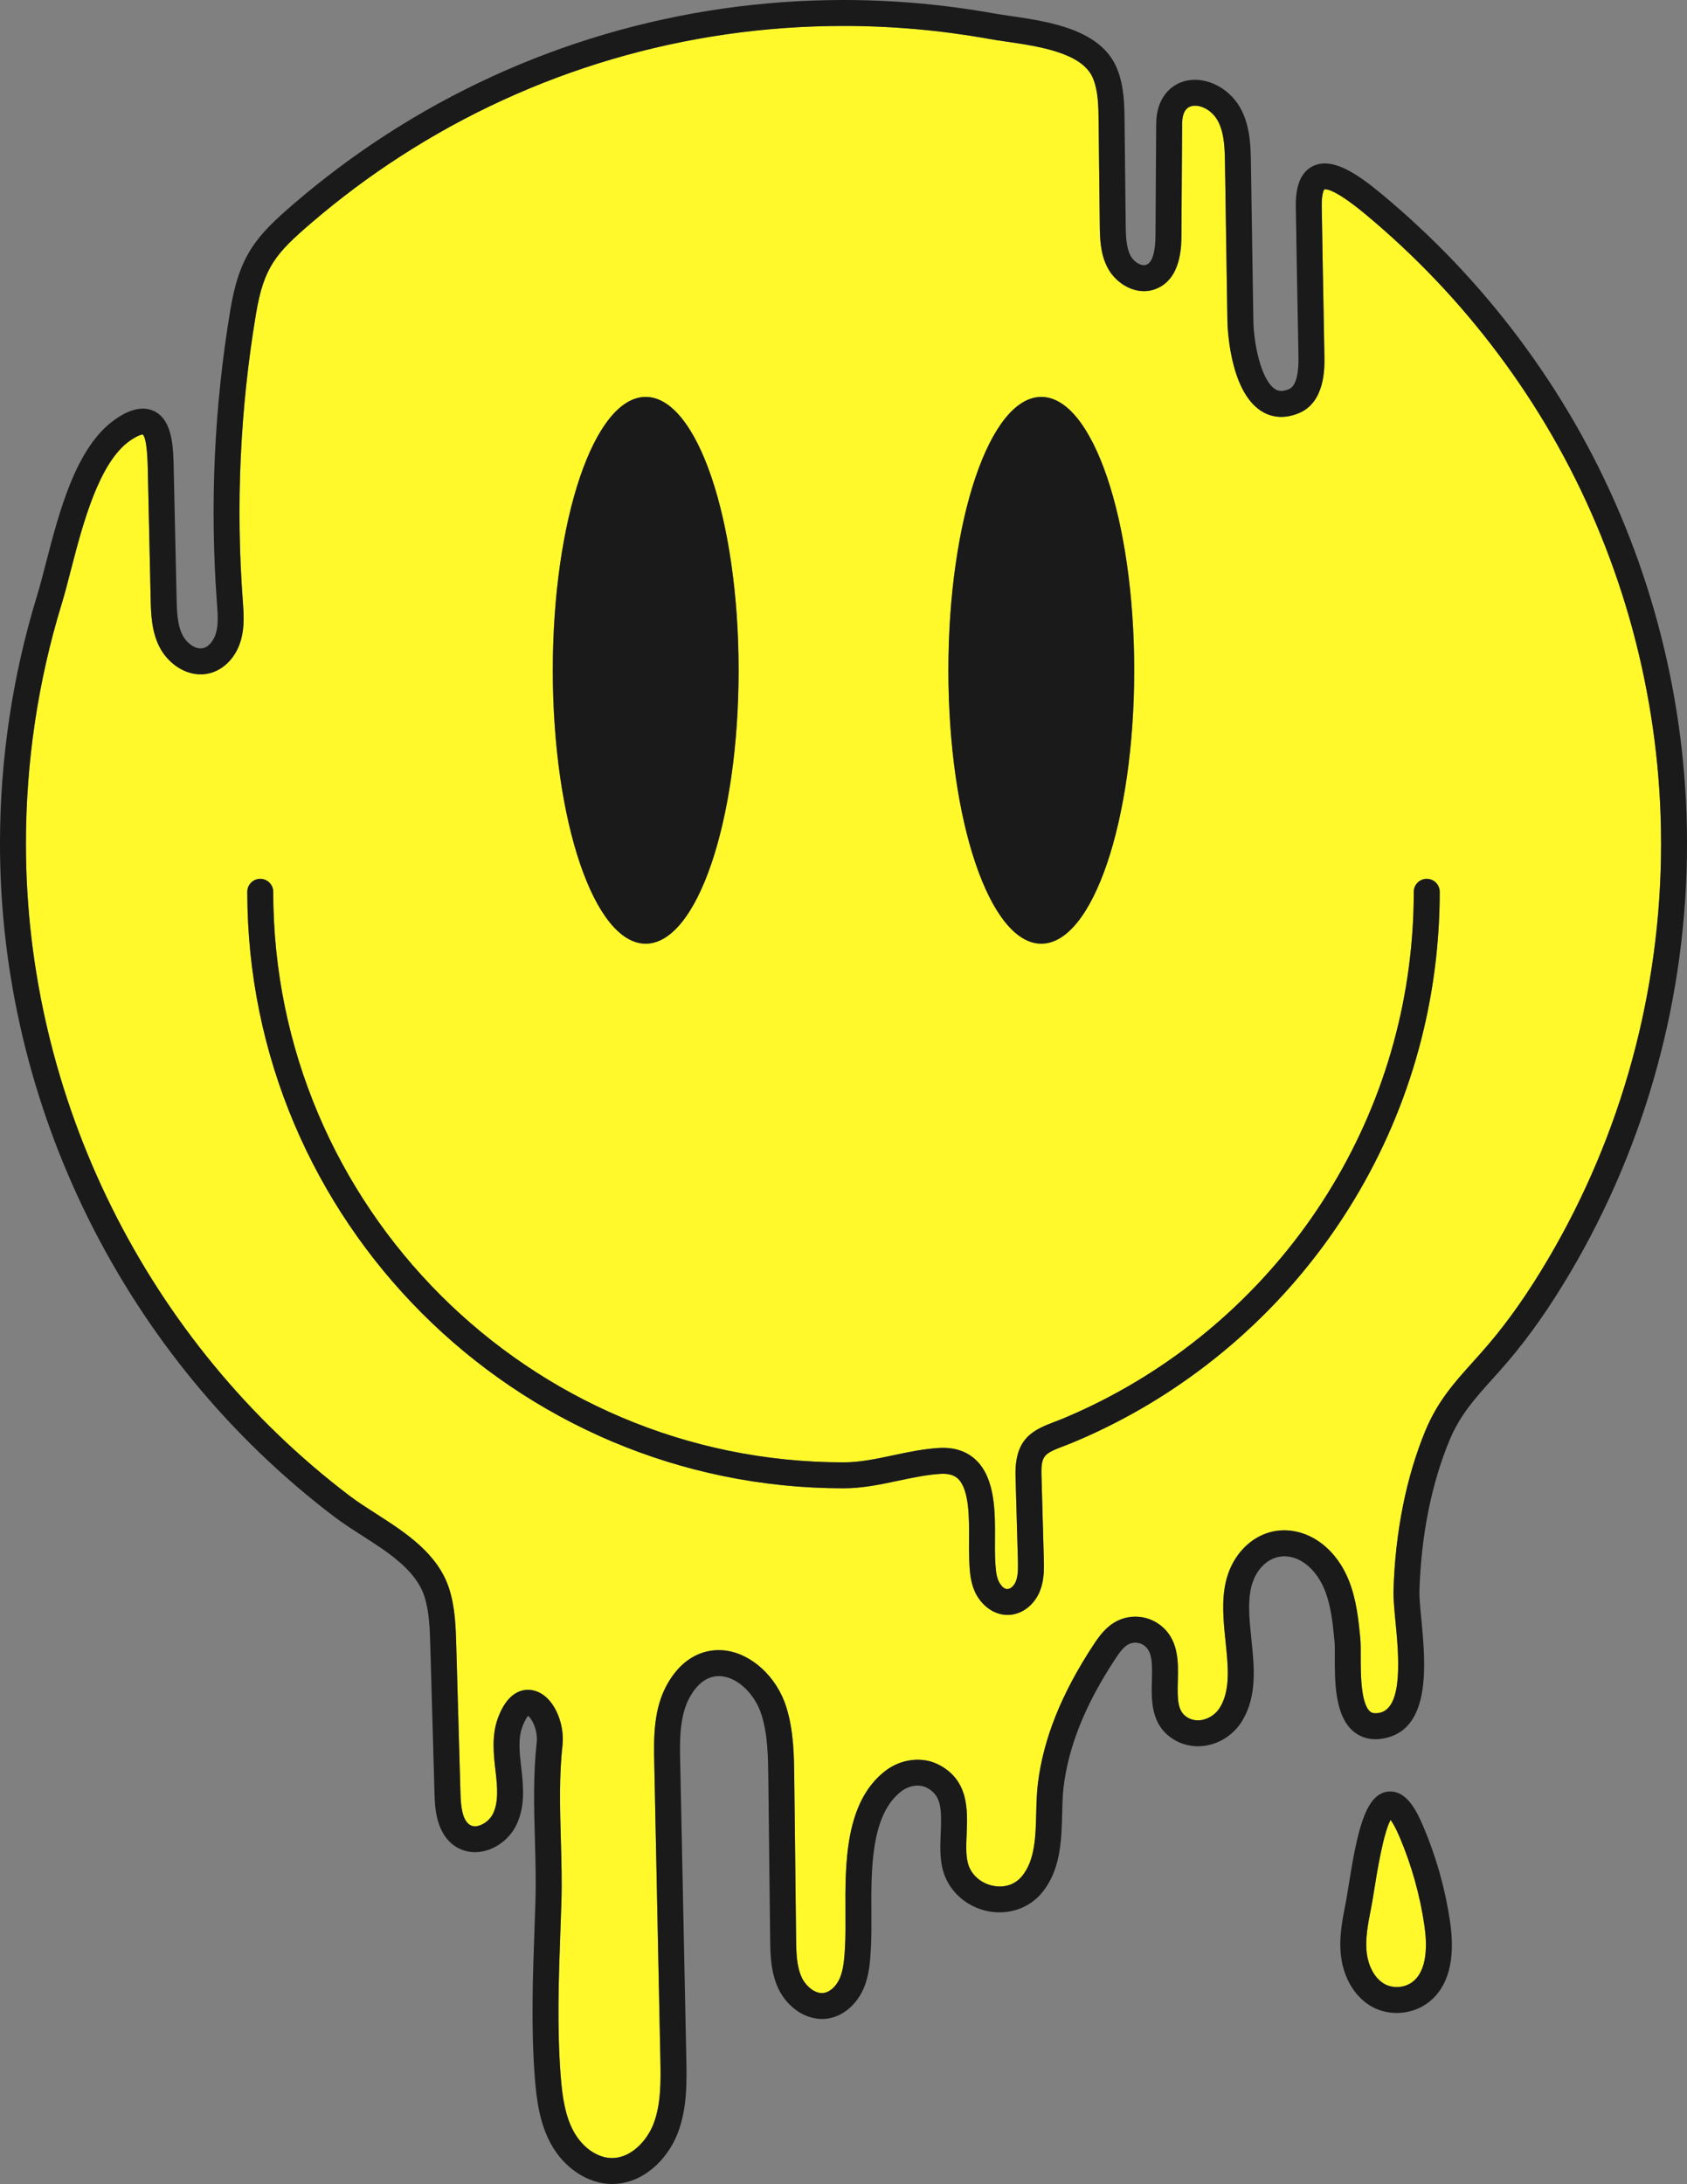 <?xml version="1.0" encoding="UTF-8"?><svg xmlns="http://www.w3.org/2000/svg" xmlns:xlink="http://www.w3.org/1999/xlink" height="500.0" preserveAspectRatio="xMidYMid meet" version="1.0" viewBox="56.8 0.0 386.4 500.0" width="386.4" zoomAndPan="magnify"><rect x="56.8" y="0.0" width="386.4" height="500.0" fill="#808080" stroke="none"/><g><g id="change1_1"><path d="M 383.391 233.523 C 378.055 257.895 366.062 280.371 348.723 298.52 C 340.191 307.438 330.508 315.164 319.945 321.477 C 314.629 324.656 309.047 327.488 303.352 329.906 C 302.375 330.324 301.453 330.68 300.602 331.012 C 296.035 332.77 295.211 333.09 295.344 337.805 L 295.879 356.781 C 295.938 358.871 296.012 361.469 295.102 363.961 C 293.898 367.219 291.168 369.465 288.133 369.695 C 287.953 369.715 287.766 369.719 287.586 369.719 C 284.008 369.719 281.238 367.039 280.031 364.266 C 278.984 361.84 278.883 359.301 278.797 357.055 C 278.727 355.391 278.738 354.016 278.75 352.539 C 278.793 347.684 278.844 341.031 276.223 338.535 C 275.316 337.676 273.977 337.324 272.27 337.422 C 269.078 337.613 265.934 338.281 262.598 338.98 C 258.555 339.84 254.371 340.73 250.004 340.73 C 174.699 340.73 113.441 279.469 113.441 204.172 C 113.441 202.531 114.77 201.199 116.41 201.199 C 118.051 201.199 119.383 202.531 119.383 204.172 C 119.383 276.195 177.98 334.789 250.004 334.789 C 253.75 334.789 257.453 334.004 261.367 333.176 C 264.77 332.449 268.285 331.707 271.914 331.492 C 275.305 331.301 278.176 332.207 280.312 334.23 C 284.809 338.496 284.742 346.309 284.691 352.59 C 284.68 353.957 284.668 355.234 284.715 356.34 C 284.809 358.715 284.879 360.496 285.488 361.898 C 285.965 362.988 286.926 363.988 287.688 363.773 C 288.359 363.727 289.152 362.926 289.523 361.918 C 290.039 360.5 289.988 358.695 289.938 356.949 L 289.402 337.973 C 289.152 329.055 293.68 327.309 298.465 325.465 C 299.262 325.156 300.117 324.832 301.031 324.441 C 306.473 322.129 311.809 319.418 316.891 316.379 C 327.004 310.34 336.27 302.945 344.426 294.414 C 361.016 277.059 372.484 255.562 377.59 232.246 C 379.598 223.078 380.617 213.633 380.617 204.172 C 380.617 202.531 381.949 201.199 383.59 201.199 C 385.23 201.199 386.559 202.531 386.559 204.172 C 386.559 214.059 385.492 223.934 383.391 233.523 Z M 204.695 90.871 C 216.449 90.871 225.977 118.895 225.977 153.461 C 225.977 188.027 216.449 216.047 204.695 216.047 C 192.945 216.047 183.418 188.027 183.418 153.461 C 183.418 118.895 192.945 90.871 204.695 90.871 Z M 295.305 90.871 C 307.059 90.871 316.586 118.895 316.586 153.461 C 316.586 188.027 307.059 216.047 295.305 216.047 C 283.551 216.047 274.023 188.027 274.023 153.461 C 274.023 118.895 283.551 90.871 295.305 90.871 Z M 437.145 186.535 C 436.078 155.977 427.449 125.895 412.191 99.531 C 404.773 86.727 395.824 74.785 385.598 64.047 C 380.527 58.727 375.078 53.637 369.395 48.926 C 362.305 43.062 360.41 43.281 360.121 43.363 C 360.141 43.367 359.496 44.082 359.539 47.117 C 359.652 54.781 359.797 62.449 359.941 70.113 L 360.148 81.609 C 360.191 84.203 360.324 92.086 354.297 94.586 C 350.301 96.246 347.34 95.191 345.566 94.023 C 338.254 89.215 337.945 74.141 337.934 73.504 L 337.383 37.66 C 337.332 34.301 337.281 30.824 335.922 28.023 C 334.539 25.16 331.676 23.855 329.777 24.281 C 327.969 24.688 327.574 26.664 327.562 28.25 L 327.398 53.945 C 327.383 56.418 327.336 63.938 321.469 66.172 C 317.125 67.828 312.484 65.027 310.527 61.359 C 308.773 58.086 308.73 54.398 308.695 51.426 L 308.434 27.801 C 308.398 24.391 308.359 20.855 307.133 17.902 C 304.719 12.074 294.711 10.609 287.402 9.543 C 285.906 9.324 284.508 9.121 283.258 8.895 C 272.324 6.934 261.133 5.941 250.004 5.941 C 213.828 5.941 178.727 16.27 148.496 35.809 C 141.414 40.379 134.555 45.508 128.09 51.051 C 119.988 58.008 117.223 61.156 115.426 71.902 C 111.805 93.535 110.789 115.586 112.402 137.434 C 112.617 140.328 112.844 143.367 112.035 146.355 C 110.984 150.297 108.219 153.277 104.809 154.133 C 99.91 155.344 95.316 152.023 93.324 148.102 C 91.473 144.473 91.383 140.352 91.305 137.047 L 90.652 107.414 C 90.609 105.656 90.492 100.312 89.477 99.449 C 89.477 99.484 88.637 99.465 86.613 100.863 C 79.43 105.82 75.734 120.102 73.031 130.527 C 72.293 133.391 71.609 136.035 70.926 138.27 C 65.492 156 62.738 174.484 62.738 193.199 C 62.738 251.445 90.477 307.266 136.941 342.504 C 138.758 343.879 140.82 345.195 142.926 346.543 C 149.59 350.816 157.152 355.656 159.715 363.824 C 161.055 368.09 161.176 372.438 161.301 376.637 L 162.27 410.641 C 162.348 413.453 162.676 416.82 164.52 417.84 C 165.098 418.16 165.801 418.188 166.598 417.934 C 167.883 417.527 169.102 416.473 169.711 415.246 C 171.004 412.617 170.734 409.156 170.344 405.836 C 169.855 401.684 169.359 397.402 170.848 393.328 C 172.852 387.887 175.805 386.863 177.742 386.863 C 178.238 386.863 178.676 386.934 179.008 387.012 C 183.617 388.094 186.195 394.516 185.633 399.605 C 184.848 406.613 185.059 413.961 185.254 421.062 C 185.395 425.859 185.531 430.82 185.379 435.703 L 185.168 441.699 C 184.773 452.723 184.359 464.121 185.219 475.227 C 185.621 480.312 186.27 484.422 188.172 487.934 C 190.18 491.633 193.621 494.043 196.93 494.059 C 196.945 494.059 196.957 494.059 196.973 494.059 C 201.367 494.059 204.945 490.09 206.422 486.395 C 208.27 481.742 208.152 476.164 208.051 471.254 L 206.656 403.562 C 206.543 397.941 206.391 390.949 209.91 385.094 C 214.207 377.953 219.891 377.512 222.879 377.867 C 228.984 378.602 234.75 383.93 236.902 390.828 C 238.602 396.281 238.664 401.852 238.723 407.234 L 239.141 443.734 C 239.176 446.871 239.219 450.121 240.453 452.75 C 241.387 454.719 243.559 456.613 245.555 456.242 C 246.98 456.016 248.406 454.664 249.191 452.801 C 250.055 450.719 250.207 448.172 250.344 445.707 C 250.473 443.422 250.457 440.816 250.445 438.047 C 250.379 426.684 250.301 412.543 259.609 405.402 C 263.191 402.656 268.051 402.09 271.738 403.969 C 278.727 407.531 278.438 414.383 278.207 419.883 C 278.086 422.727 277.973 425.41 278.758 427.352 C 279.691 429.664 281.918 431.363 284.559 431.781 C 287.066 432.199 289.316 431.375 290.82 429.602 C 293.875 425.98 294.016 420.41 294.145 415.02 C 294.199 412.711 294.266 410.449 294.52 408.355 C 295.777 398.051 299.961 387.625 307.312 376.484 C 308.578 374.57 310.129 372.43 312.535 371.172 C 315.582 369.574 319.375 369.82 322.176 371.785 C 326.844 375.035 326.691 380.473 326.574 384.84 C 326.461 389.074 326.5 391.742 328.676 393.125 C 330.047 394 331.438 393.93 332.379 393.711 C 333.941 393.344 335.383 392.297 336.23 390.898 C 338.66 386.898 338.102 381.516 337.512 375.816 C 337.023 371.105 336.52 366.238 337.68 361.695 C 338.777 357.422 341.41 353.859 344.902 351.926 C 348.023 350.195 351.535 349.883 355.055 351.008 C 359.645 352.488 363.516 356.371 365.68 361.672 C 367.496 366.105 367.961 370.922 368.379 375.168 C 368.469 376.145 368.477 377.547 368.469 379.176 C 368.465 382.988 368.445 390.086 370.652 391.867 C 370.836 392.023 371.355 392.422 372.832 392.121 C 378.328 390.926 377.133 378.512 376.418 371.09 C 376.152 368.301 375.922 365.891 375.973 364.094 C 376.367 350.766 378.895 338.129 383.281 327.535 C 386.074 320.789 389.984 316.449 394.121 311.852 C 395.281 310.566 396.477 309.234 397.695 307.805 C 402.387 302.297 406.844 295.945 411.312 288.379 C 428.285 259.66 437.262 226.746 437.262 193.199 C 437.262 190.977 437.227 188.758 437.145 186.535" fill="#fff92c"/></g><g id="change1_2"><path d="M 377.371 420.551 C 376.473 418.438 375.77 417.277 375.309 416.652 C 373.633 419.672 372.148 428.949 371.551 432.684 C 371.285 434.363 371.051 435.816 370.844 436.84 C 370.152 440.316 369.438 443.914 369.863 447.227 C 370.184 449.762 371.465 452.945 374.082 454.297 C 376.02 455.289 378.582 455.066 380.316 453.746 C 383.77 451.121 383.707 445.23 383.043 440.746 C 382.023 433.812 380.113 427.02 377.371 420.551" fill="#fff92c"/></g><g id="change2_1"><path d="M 394.121 311.852 C 389.984 316.449 386.074 320.789 383.281 327.535 C 378.895 338.129 376.367 350.766 375.973 364.094 C 375.922 365.891 376.152 368.301 376.418 371.09 C 377.133 378.512 378.328 390.926 372.832 392.121 C 371.355 392.422 370.836 392.023 370.652 391.867 C 368.445 390.086 368.465 382.988 368.469 379.176 C 368.477 377.547 368.469 376.145 368.379 375.168 C 367.961 370.922 367.496 366.105 365.68 361.672 C 363.516 356.371 359.645 352.488 355.055 351.008 C 351.535 349.883 348.023 350.195 344.902 351.926 C 341.41 353.859 338.777 357.422 337.68 361.695 C 336.52 366.238 337.023 371.105 337.512 375.816 C 338.102 381.516 338.66 386.898 336.23 390.898 C 335.383 392.297 333.941 393.344 332.379 393.711 C 331.438 393.93 330.047 394 328.676 393.125 C 326.5 391.742 326.461 389.074 326.574 384.84 C 326.691 380.473 326.844 375.035 322.176 371.785 C 319.375 369.82 315.582 369.574 312.535 371.172 C 310.129 372.43 308.578 374.57 307.312 376.484 C 299.961 387.625 295.777 398.051 294.52 408.355 C 294.266 410.449 294.199 412.711 294.145 415.02 C 294.016 420.41 293.875 425.98 290.82 429.602 C 289.316 431.375 287.066 432.199 284.559 431.781 C 281.918 431.363 279.691 429.664 278.758 427.352 C 277.973 425.41 278.086 422.727 278.207 419.883 C 278.438 414.383 278.727 407.531 271.738 403.969 C 268.051 402.09 263.191 402.656 259.609 405.402 C 250.301 412.543 250.379 426.684 250.445 438.047 C 250.457 440.816 250.473 443.422 250.344 445.707 C 250.207 448.172 250.055 450.719 249.191 452.801 C 248.406 454.664 246.98 456.016 245.555 456.242 C 243.559 456.613 241.387 454.719 240.453 452.75 C 239.219 450.121 239.176 446.871 239.141 443.734 L 238.723 407.234 C 238.664 401.852 238.602 396.281 236.902 390.828 C 234.75 383.93 228.984 378.602 222.879 377.867 C 219.891 377.512 214.207 377.953 209.91 385.094 C 206.391 390.949 206.543 397.941 206.656 403.562 L 208.051 471.254 C 208.152 476.164 208.27 481.742 206.422 486.395 C 204.945 490.09 201.367 494.059 196.973 494.059 C 196.957 494.059 196.945 494.059 196.93 494.059 C 193.621 494.043 190.18 491.633 188.172 487.934 C 186.27 484.422 185.621 480.312 185.219 475.227 C 184.359 464.121 184.773 452.723 185.168 441.699 L 185.379 435.703 C 185.531 430.82 185.395 425.859 185.254 421.062 C 185.059 413.961 184.848 406.613 185.633 399.605 C 186.195 394.516 183.617 388.094 179.008 387.012 C 178.676 386.934 178.238 386.863 177.742 386.863 C 175.805 386.863 172.852 387.887 170.848 393.328 C 169.359 397.402 169.855 401.684 170.344 405.836 C 170.734 409.156 171.004 412.617 169.711 415.246 C 169.102 416.473 167.883 417.527 166.598 417.934 C 165.801 418.188 165.098 418.16 164.52 417.84 C 162.676 416.82 162.348 413.453 162.27 410.641 L 161.301 376.637 C 161.176 372.438 161.055 368.09 159.715 363.824 C 157.152 355.656 149.59 350.816 142.926 346.543 C 140.82 345.195 138.758 343.879 136.941 342.504 C 90.477 307.266 62.738 251.445 62.738 193.199 C 62.738 174.484 65.492 156 70.926 138.27 C 71.609 136.035 72.293 133.391 73.031 130.527 C 75.734 120.102 79.43 105.82 86.613 100.863 C 88.637 99.465 89.477 99.484 89.477 99.449 C 90.492 100.312 90.609 105.656 90.652 107.414 L 91.305 137.047 C 91.383 140.352 91.473 144.473 93.324 148.102 C 95.316 152.023 99.91 155.344 104.809 154.133 C 108.219 153.277 110.984 150.297 112.035 146.355 C 112.844 143.367 112.617 140.328 112.402 137.434 C 110.789 115.586 111.805 93.535 115.426 71.902 C 117.223 61.156 119.988 58.008 128.09 51.051 C 134.555 45.508 141.414 40.379 148.496 35.809 C 178.727 16.27 213.828 5.941 250.004 5.941 C 261.133 5.941 272.324 6.934 283.258 8.895 C 284.508 9.121 285.906 9.324 287.402 9.543 C 294.711 10.609 304.719 12.074 307.133 17.902 C 308.359 20.855 308.398 24.391 308.434 27.801 L 308.695 51.426 C 308.73 54.398 308.773 58.086 310.527 61.359 C 312.484 65.027 317.125 67.828 321.469 66.172 C 327.336 63.938 327.383 56.418 327.398 53.945 L 327.562 28.25 C 327.574 26.664 327.969 24.688 329.777 24.281 C 331.676 23.855 334.539 25.16 335.922 28.023 C 337.281 30.824 337.332 34.301 337.383 37.66 L 337.934 73.504 C 337.945 74.141 338.254 89.215 345.566 94.023 C 347.34 95.191 350.301 96.246 354.297 94.586 C 360.324 92.086 360.191 84.203 360.148 81.609 L 359.941 70.113 C 359.797 62.449 359.652 54.781 359.539 47.117 C 359.496 44.082 360.141 43.367 360.121 43.363 C 360.41 43.281 362.305 43.062 369.395 48.926 C 375.078 53.637 380.527 58.727 385.598 64.047 C 395.824 74.785 404.773 86.727 412.191 99.531 C 427.449 125.895 436.078 155.977 437.145 186.535 C 437.227 188.758 437.262 190.977 437.262 193.199 C 437.262 226.746 428.285 259.66 411.312 288.379 C 406.844 295.945 402.387 302.297 397.695 307.805 C 396.477 309.234 395.281 310.566 394.121 311.852 Z M 443.086 186.324 C 441.984 154.797 433.078 123.758 417.332 96.555 C 409.68 83.344 400.449 71.027 389.902 59.949 C 384.668 54.461 379.047 49.219 373.18 44.355 C 367.691 39.805 361.984 35.895 357.562 38.004 C 354.863 39.297 353.531 42.387 353.602 47.199 C 353.711 54.871 353.855 62.551 354 70.227 L 354.211 81.707 C 354.258 84.648 353.918 88.309 352.023 89.098 C 350.336 89.801 349.422 89.453 348.824 89.059 C 345.574 86.922 343.953 78.457 343.875 73.41 L 343.324 37.566 C 343.266 33.75 343.195 29.422 341.27 25.434 C 338.828 20.375 333.312 17.422 328.473 18.484 C 325.188 19.223 321.66 22.168 321.621 28.371 L 321.457 53.91 C 321.434 57.781 320.711 60.102 319.359 60.617 C 318.262 61.023 316.562 60.051 315.762 58.562 C 314.699 56.566 314.664 53.801 314.637 51.355 L 314.375 27.734 C 314.332 23.945 314.285 19.645 312.621 15.629 C 308.922 6.684 296.98 4.938 288.262 3.66 C 286.832 3.453 285.496 3.262 284.305 3.047 C 273.023 1.027 261.484 0 250.004 0 C 212.68 0 176.465 10.656 145.27 30.82 C 137.965 35.535 130.887 40.828 124.219 46.543 C 115.441 54.078 111.66 58.395 109.562 70.926 C 105.867 93.027 104.828 115.551 106.488 138.082 C 106.668 140.508 106.844 142.805 106.297 144.82 C 105.898 146.32 104.836 147.996 103.367 148.363 C 101.594 148.844 99.516 147.168 98.617 145.41 C 97.387 142.984 97.316 139.895 97.246 136.91 L 96.59 107.285 C 96.48 102.391 96.348 96.293 92.211 94.176 C 88.586 92.328 84.551 95.059 83.234 95.973 C 74.23 102.188 70.379 117.074 67.281 129.043 C 66.566 131.805 65.906 134.371 65.238 136.527 C 59.641 154.828 56.797 173.891 56.797 193.199 C 56.797 253.297 85.418 310.879 133.359 347.238 C 135.289 348.707 137.477 350.109 139.715 351.543 C 145.82 355.453 152.125 359.496 154.047 365.605 C 155.137 369.082 155.246 373.012 155.359 376.809 L 156.328 410.809 C 156.406 413.633 156.602 420.254 161.652 423.043 C 163.656 424.141 166.039 424.332 168.379 423.602 C 171.219 422.707 173.711 420.566 175.039 417.871 C 177.047 413.789 176.738 409.352 176.203 404.77 C 175.805 401.348 175.422 398.113 176.43 395.371 C 177.098 393.547 177.699 392.957 177.699 392.824 C 178.523 393.254 180.051 396.043 179.727 398.945 C 178.902 406.371 179.109 413.922 179.32 421.23 C 179.453 425.941 179.586 430.809 179.434 435.512 L 179.23 441.484 C 178.824 452.676 178.414 464.242 179.301 475.691 C 179.691 480.742 180.402 486.07 182.949 490.762 C 185.98 496.344 191.449 499.965 196.895 500 C 196.922 500 196.949 500 196.98 500 C 204.176 500 209.676 494.277 211.941 488.59 C 214.234 482.82 214.105 476.605 213.992 471.125 L 212.598 403.434 C 212.492 398.578 212.367 392.539 215.008 388.16 C 216.352 385.93 218.609 383.383 222.172 383.766 C 225.965 384.219 229.773 387.938 231.227 392.602 C 232.672 397.223 232.73 402.344 232.781 407.305 L 233.199 443.805 C 233.242 447.227 233.289 451.484 235.082 455.281 C 236.906 459.156 241.234 462.898 246.492 462.113 C 249.949 461.559 253.086 458.871 254.672 455.094 C 255.934 452.07 256.113 448.867 256.273 446.043 C 256.414 443.648 256.395 440.914 256.387 438.012 C 256.328 427.965 256.258 415.461 263.227 410.117 C 264.996 408.762 267.375 408.414 269.039 409.262 C 272.461 411.008 272.496 414.18 272.27 419.633 C 272.125 422.98 271.98 426.449 273.246 429.578 C 274.961 433.812 278.938 436.906 283.625 437.652 C 288.113 438.344 292.52 436.789 295.355 433.438 C 299.766 428.219 299.934 421.285 300.086 415.164 C 300.137 413.059 300.184 410.988 300.414 409.074 C 301.562 399.703 305.438 390.113 312.27 379.758 C 313.16 378.41 314.129 377.043 315.285 376.438 C 316.352 375.883 317.785 375.965 318.777 376.66 C 320.715 378.012 320.742 380.586 320.633 384.676 C 320.512 389.219 320.355 394.879 325.484 398.137 C 327.914 399.68 330.836 400.156 333.723 399.496 C 336.863 398.766 339.621 396.758 341.312 393.984 C 344.777 388.281 344.086 381.633 343.418 375.203 C 342.965 370.824 342.535 366.68 343.434 363.172 C 344.125 360.473 345.711 358.27 347.773 357.129 C 349.469 356.203 351.309 356.051 353.238 356.664 C 356.105 357.59 358.699 360.305 360.18 363.926 C 361.664 367.551 362.07 371.715 362.461 375.746 C 362.539 376.578 362.535 377.773 362.527 379.16 C 362.52 384.969 362.5 392.914 366.914 396.484 C 368.242 397.559 370.566 398.688 374.086 397.922 C 384.75 395.621 383.293 380.512 382.336 370.52 C 382.086 367.93 381.871 365.695 381.914 364.266 C 382.285 351.66 384.656 339.742 388.77 329.809 C 391.172 324.008 394.586 320.215 398.535 315.828 C 399.73 314.5 400.961 313.137 402.219 311.656 C 407.133 305.891 411.781 299.262 416.43 291.402 C 433.945 261.766 443.203 227.809 443.203 193.199 C 443.203 190.91 443.168 188.617 443.086 186.324" fill="#1a1a1a"/></g><g id="change2_2"><path d="M 295.305 216.047 C 307.059 216.047 316.586 188.027 316.586 153.461 C 316.586 118.895 307.059 90.871 295.305 90.871 C 283.551 90.871 274.023 118.895 274.023 153.461 C 274.023 188.027 283.551 216.047 295.305 216.047" fill="#1a1a1a"/></g><g id="change2_3"><path d="M 204.695 216.047 C 216.449 216.047 225.977 188.027 225.977 153.461 C 225.977 118.895 216.449 90.871 204.695 90.871 C 192.945 90.871 183.418 118.895 183.418 153.461 C 183.418 188.027 192.945 216.047 204.695 216.047" fill="#1a1a1a"/></g><g id="change2_4"><path d="M 383.59 201.199 C 381.949 201.199 380.617 202.531 380.617 204.172 C 380.617 213.633 379.598 223.078 377.59 232.246 C 372.484 255.562 361.016 277.059 344.426 294.414 C 336.27 302.945 327.004 310.34 316.891 316.379 C 311.809 319.418 306.473 322.129 301.031 324.441 C 300.117 324.832 299.262 325.156 298.465 325.465 C 293.68 327.309 289.152 329.055 289.402 337.973 L 289.938 356.949 C 289.988 358.695 290.039 360.5 289.523 361.918 C 289.152 362.926 288.359 363.727 287.688 363.773 C 286.926 363.988 285.965 362.988 285.488 361.898 C 284.879 360.496 284.809 358.715 284.715 356.34 C 284.668 355.234 284.68 353.957 284.691 352.59 C 284.742 346.309 284.809 338.496 280.312 334.23 C 278.176 332.207 275.305 331.301 271.914 331.492 C 268.285 331.707 264.77 332.449 261.367 333.176 C 257.453 334.004 253.75 334.789 250.004 334.789 C 177.98 334.789 119.383 276.195 119.383 204.172 C 119.383 202.531 118.051 201.199 116.41 201.199 C 114.77 201.199 113.441 202.531 113.441 204.172 C 113.441 279.469 174.699 340.73 250.004 340.73 C 254.371 340.73 258.555 339.84 262.598 338.98 C 265.934 338.281 269.078 337.613 272.27 337.422 C 273.977 337.324 275.316 337.676 276.223 338.535 C 278.844 341.031 278.793 347.684 278.75 352.539 C 278.738 354.016 278.727 355.391 278.797 357.055 C 278.883 359.301 278.984 361.84 280.031 364.266 C 281.238 367.039 284.008 369.719 287.586 369.719 C 287.766 369.719 287.953 369.715 288.133 369.695 C 291.168 369.465 293.898 367.219 295.102 363.961 C 296.012 361.469 295.938 358.871 295.879 356.781 L 295.344 337.805 C 295.211 333.09 296.035 332.77 300.602 331.012 C 301.453 330.68 302.375 330.324 303.352 329.906 C 309.047 327.488 314.629 324.656 319.945 321.477 C 330.508 315.164 340.191 307.438 348.723 298.52 C 366.062 280.371 378.055 257.895 383.391 233.523 C 385.492 223.934 386.559 214.059 386.559 204.172 C 386.559 202.531 385.23 201.199 383.59 201.199" fill="#1a1a1a"/></g><g id="change2_5"><path d="M 380.316 453.746 C 378.582 455.066 376.02 455.289 374.082 454.297 C 371.465 452.945 370.184 449.762 369.863 447.227 C 369.438 443.914 370.152 440.316 370.844 436.84 C 371.051 435.816 371.285 434.363 371.551 432.684 C 372.148 428.949 373.633 419.672 375.309 416.652 C 375.77 417.277 376.473 418.438 377.371 420.551 C 380.113 427.02 382.023 433.812 383.043 440.746 C 383.707 445.23 383.77 451.121 380.316 453.746 Z M 382.836 418.23 C 381.137 414.227 378.805 409.711 374.648 410.172 C 369.426 410.816 367.641 419.516 365.684 431.742 C 365.43 433.336 365.211 434.707 365.02 435.68 C 364.234 439.625 363.422 443.707 363.969 447.98 C 364.637 453.203 367.398 457.535 371.359 459.586 C 373.023 460.434 374.871 460.848 376.719 460.848 C 379.285 460.848 381.855 460.043 383.914 458.477 C 388.543 454.961 390.227 448.699 388.922 439.883 C 387.824 432.449 385.781 425.16 382.836 418.23" fill="#1a1a1a"/></g></g></svg>
